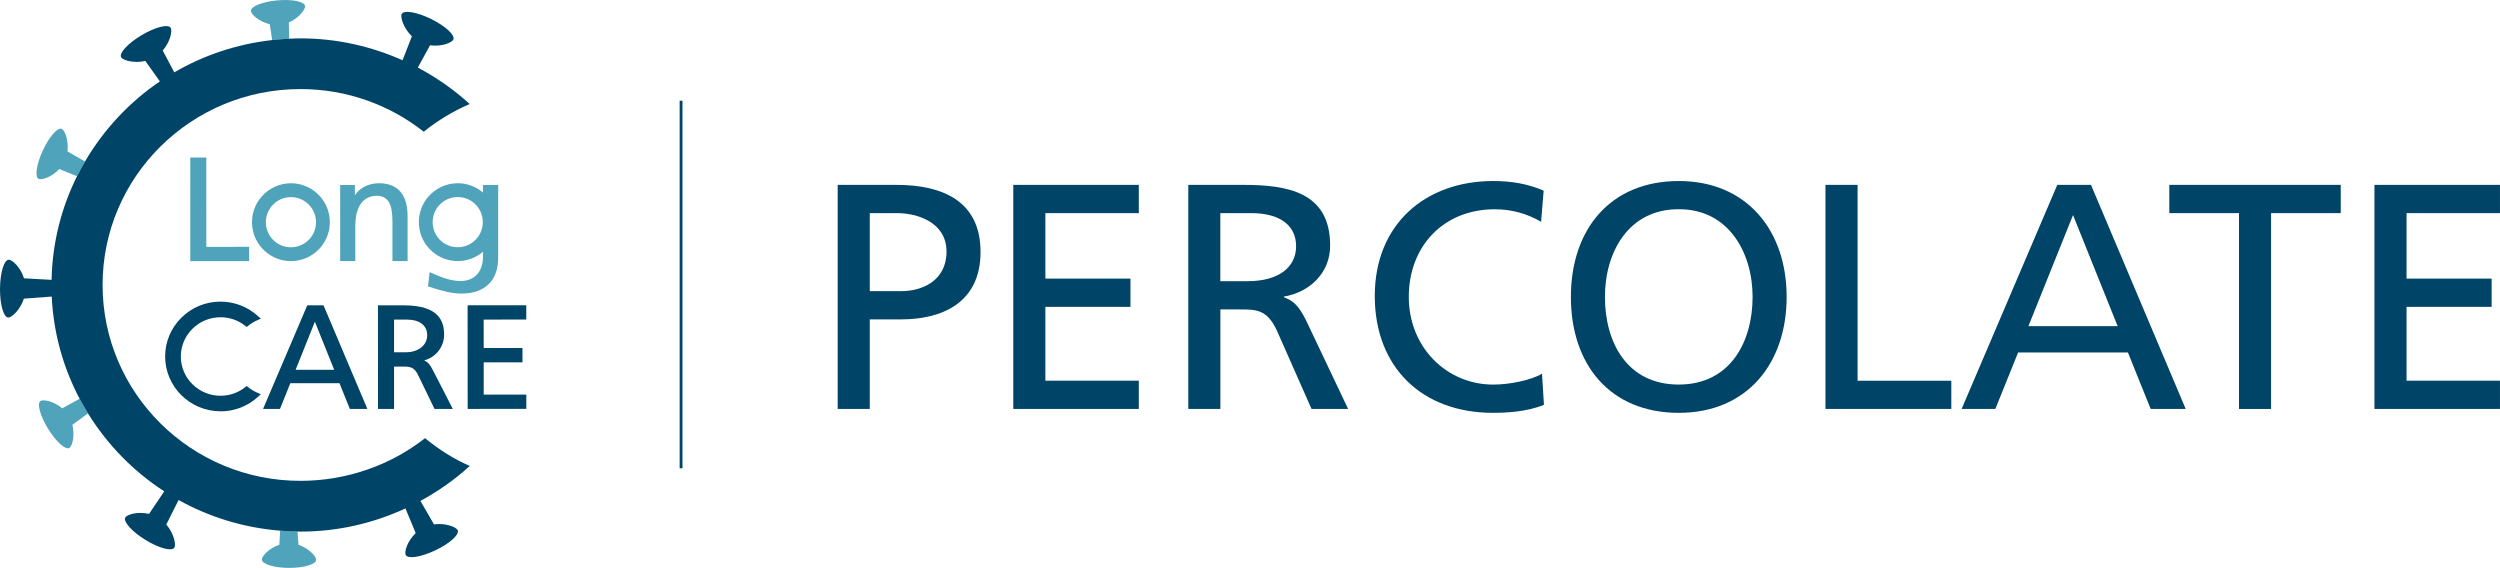 <?xml version="1.0" encoding="UTF-8"?>
<svg xmlns="http://www.w3.org/2000/svg" id="Layer_2" viewBox="0 0 884.13 200.84">
  <defs>
    <style>.cls-1{fill:#004467;}.cls-2{fill:#004467;}.cls-3{fill:none;stroke:#004467;stroke-miterlimit:10;}.cls-4{fill:#4fa3ba;}</style>
  </defs>
  <g id="Layer_1-2">
    <g id="Layer_1-3">
      <path class="cls-4" d="M102.14,7.95c3.52-1.53,5.86-4.55,5.75-5.79-.14-1.6-4.54-2.51-9.83-2.03-5.29.48-9.46,2.17-9.32,3.77.11,1.24,2.94,3.8,6.67,4.67l.85,5.6c1.99-.22,4-.38,6.02-.47l-.14-5.74Z"></path>
      <path class="cls-4" d="M23.86,53.57c.49-3.86-.9-7.45-2-7.98-1.43-.69-4.42,2.7-6.69,7.58-2.27,4.88-2.95,9.39-1.53,10.08,1.11.54,4.71-.64,7.33-3.47l6.26,2.54c.89-1.78,1.84-3.52,2.84-5.23l-6.21-3.52Z"></path>
      <path class="cls-4" d="M22,144.4c-2.93-2.5-6.64-3.25-7.68-2.59-1.34.85-.13,5.26,2.69,9.84,2.82,4.58,6.19,7.6,7.53,6.75,1.04-.66,1.99-4.39,1.06-8.16l5.52-4.05c-1.04-1.69-2.03-3.41-2.96-5.16l-6.15,3.38Z"></path>
      <path class="cls-4" d="M98.8,192.65c-3.63,1.19-6.2,3.99-6.19,5.24,0,1.61,4.31,2.93,9.61,2.95s9.59-1.27,9.58-2.88c0-1.25-2.61-4.07-6.25-5.28l-.33-4.73c-2.06-.02-4.11-.12-6.14-.29l-.29,4.99Z"></path>
      <path class="cls-2" d="M150.3,154.97c-11.96,9.43-27.55,15.08-44.04,15.08-38.64,0-69.98-31.01-69.98-69.28S67.61,31.5,106.27,31.5c16.47,0,31.63,5.65,43.58,15.08,4.92-3.95,10.37-7.25,16.26-9.79-5.5-5.04-11.68-9.35-18.35-12.89l4.33-7.89c3.99.57,7.69-.86,8.24-2.04.71-1.52-2.81-4.76-7.85-7.24-5.04-2.48-9.71-3.27-10.42-1.75-.55,1.17.68,5.03,3.61,7.87l-3.31,8.46c-11.03-4.92-23.22-7.74-36.1-7.74-1.34,0-2.66.07-3.98.13-2.03.09-4.03.25-6.02.47-12.52,1.41-24.26,5.38-34.62,11.42l-4.09-7.72c2.65-3.04,3.48-6.94,2.8-8.04-.88-1.42-5.5-.24-10.33,2.65-4.83,2.89-8.03,6.38-7.15,7.8.68,1.1,4.57,2.18,8.53,1.27l5.14,7.24c-10.82,7.34-19.86,17.03-26.46,28.3-1,1.71-1.95,3.45-2.84,5.23-5.51,11.09-8.73,23.51-9,36.65l-9.74-.54c-1.22-3.85-4.11-6.58-5.4-6.57-1.67.02-3.05,4.61-3.09,10.25-.04,5.64,1.28,10.2,2.95,10.19,1.29-.01,4.22-2.8,5.49-6.68l9.85-.74c.61,13,4.11,25.24,9.86,36.15.93,1.76,1.92,3.48,2.96,5.16,6.83,11.05,16.04,20.49,26.97,27.58l-5.38,7.98c-3.92-.94-7.73.15-8.39,1.27-.84,1.44,2.36,5,7.15,7.94,4.8,2.94,9.37,4.15,10.21,2.71.66-1.12-.21-5.08-2.87-8.17l4.35-8.67c10.78,6.01,22.97,9.81,35.95,10.85,2.03.16,4.07.26,6.14.29.35,0,.69.03,1.04.03,13.27,0,25.81-2.98,37.1-8.19l3.63,8.72c-2.92,2.78-4.11,6.58-3.53,7.74.74,1.5,5.46.75,10.53-1.67,5.07-2.42,8.59-5.6,7.84-7.1-.57-1.16-4.35-2.6-8.38-2.05l-4.79-8.29c6.31-3.44,12.2-7.57,17.45-12.38-5.89-2.53-10.89-5.83-15.81-9.79Z"></path>
      <path class="cls-1" d="M108.65,107.99h5.77s15.5,36.63,15.5,36.63h-6.19s-3.68-9.11-3.68-9.11h-17.37s-3.67,9.12-3.67,9.12h-5.98s15.63-36.64,15.63-36.64ZM104.54,130.78h13.65s-6.83-17-6.83-17l-6.82,17Z"></path>
      <path class="cls-1" d="M133.68,107.98h9.1c12.8,0,14.28,5.95,14.28,10.43,0,4.24-2.98,8.01-7.04,9.02,1.31.63,2.07,1.51,3.08,3.5l7.03,13.68h-6.47s-5.61-11.59-5.61-11.59c-1.54-3.38-3.11-3.38-5.7-3.38h-2.99s0,14.98,0,14.98h-5.68s-.02-36.64-.02-36.64ZM139.37,124.58h4.15c4.46,0,7.57-2.5,7.56-6.06,0-3.38-2.68-5.48-6.99-5.48v-.25.25s-4.73,0-4.73,0v11.55Z"></path>
      <polygon class="cls-1" points="165.37 107.97 186.11 107.96 186.12 113.01 171.05 113.02 171.06 123.08 184.77 123.08 184.78 128.13 171.06 128.14 171.06 139.55 186.13 139.54 186.13 144.6 165.39 144.61 165.37 107.97"></polygon>
      <path class="cls-1" d="M77.98,145.45c-10.79,0-19.57-8.69-19.58-19.38,0-5.17,2.03-10.04,5.74-13.71,3.7-3.67,8.61-5.69,13.83-5.69,4.95,0,9.67,1.83,13.3,5.16l.97.89-1.21.52c-1.17.51-2.26,1.17-3.26,1.97l-.52.43-.53-.42c-2.51-1.98-5.53-3.02-8.74-3.02-3.75,0-7.27,1.45-9.92,4.08-2.65,2.62-4.11,6.11-4.11,9.81,0,7.65,6.3,13.87,14.03,13.87,3.22,0,6.24-1.05,8.74-3.03l.53-.42.53.43c1,.8,2.09,1.46,3.26,1.96l1.21.52-.97.89c-3.62,3.33-8.34,5.17-13.3,5.17h0Z"></path>
      <path class="cls-4" d="M102.88,92.34c-3.29,0-6.48-1.19-8.98-3.34-2.78-2.4-4.47-5.74-4.74-9.41-.27-3.67.9-7.22,3.3-10,2.62-3.04,6.42-4.78,10.43-4.78,3.29,0,6.48,1.19,8.98,3.34,2.78,2.4,4.47,5.74,4.74,9.41.27,3.67-.9,7.22-3.3,10-2.62,3.04-6.42,4.78-10.43,4.78h0ZM102.89,69.71c-2.59,0-5.04,1.12-6.72,3.08-3.2,3.71-2.78,9.32.92,12.52,1.61,1.39,3.67,2.15,5.79,2.15,2.59,0,5.04-1.12,6.72-3.08,1.55-1.79,2.3-4.09,2.13-6.45-.17-2.36-1.26-4.52-3.05-6.07-1.61-1.39-3.67-2.15-5.79-2.15Z"></path>
      <polygon class="cls-4" points="67.29 55.72 72.96 55.72 72.98 87.3 88.1 87.29 88.1 92.35 67.3 92.36 67.29 55.72"></polygon>
      <path class="cls-4" d="M120.29,65.43h5.21s0,3.66,0,3.66c1.62-2.62,4.86-4.28,8.5-4.29,6.64,0,10.14,4.01,10.15,11.58v15.94s-5.36,0-5.36,0v-13.92c0-6.37-1.51-8.94-5.37-9.17-6.75,0-7.76,6.66-7.76,10.63v12.47s-5.36,0-5.36,0v-26.9Z"></path>
      <path class="cls-4" d="M162.78,103.81c-2.47,0-6.15-.74-11.23-2.47l-.19-.06.58-5.05.31.14c3.94,1.8,7.26,3.01,10.64,3.01,4.97,0,7.94-3.3,7.93-8.81v-1.54c-2.49,2.13-5.64,3.3-8.95,3.3s-6.48-1.19-8.97-3.34c-5.75-4.96-6.39-13.66-1.44-19.41,2.62-3.04,6.42-4.78,10.43-4.78,3.27,0,6.43,1.17,8.92,3.29v-2.67s5.37,0,5.37,0v25.52c.01,4.16-1.11,7.36-3.32,9.51-2.31,2.24-5.4,3.38-10.08,3.38h0ZM161.89,69.68c-2.59,0-5.04,1.12-6.73,3.08-1.55,1.79-2.3,4.08-2.13,6.45s1.26,4.52,3.05,6.07c1.61,1.39,3.67,2.15,5.79,2.15,2.59,0,5.04-1.12,6.72-3.08,1.55-1.79,2.3-4.09,2.13-6.45s-1.26-4.52-3.05-6.07c-1.61-1.39-3.67-2.15-5.79-2.15Z"></path>
    </g>
    <path class="cls-2" d="M296.24,65.38h20.78c16.24,0,29.75,5.68,29.75,23.73s-13.74,23.84-28.04,23.84h-11.13v31.68h-11.35v-79.25ZM307.6,102.96h11.24c7.04,0,15.9-3.52,15.9-13.97s-10.45-13.62-17.49-13.62h-9.65v27.59Z"></path>
    <path class="cls-2" d="M358.35,65.38h44.39v9.99h-33.04v23.16h30.09v9.99h-30.09v26.11h33.04v9.99h-44.39v-79.25Z"></path>
    <path class="cls-2" d="M420.22,65.38h19.42c15.67,0,30.77,2.5,30.77,21.46,0,9.65-7.15,16.46-16.35,18.05v.23c3.52,1.36,5.22,3.07,7.72,7.95l14.99,31.56h-12.94l-12.15-27.48c-3.52-7.72-7.27-7.72-13.28-7.72h-6.81v35.2h-11.35v-79.25ZM431.58,99.44h9.65c10.79,0,17.14-4.77,17.14-12.38,0-7.15-5.45-11.69-15.9-11.69h-10.9v24.07Z"></path>
    <path class="cls-2" d="M545,78.44c-5-2.95-10.56-4.43-16.35-4.43-18.28,0-30.43,13.17-30.43,31s13.4,31,29.86,31c5.68,0,13.28-1.48,17.26-3.86l.68,11.01c-6.02,2.5-13.4,2.84-18.05,2.84-25.09,0-41.78-16.12-41.78-41.33s17.71-40.65,41.9-40.65c6.13,0,12.15.91,17.83,3.41l-.91,11.01Z"></path>
    <path class="cls-2" d="M593.7,64.02c24.07,0,38.15,17.49,38.15,40.99s-13.97,40.99-38.15,40.99-38.15-16.92-38.15-40.99,14.08-40.99,38.15-40.99ZM593.7,136c18.28,0,26.11-15.21,26.11-31s-8.63-31.11-26.11-31c-17.49-.11-26.11,14.87-26.11,31s7.83,31,26.11,31Z"></path>
    <path class="cls-2" d="M645.59,65.38h11.35v69.26h33.15v9.99h-44.51v-79.25Z"></path>
    <path class="cls-2" d="M727.56,65.38h11.92l33.5,79.25h-12.38l-8.06-19.98h-38.83l-8.06,19.98h-11.92l33.83-79.25ZM733.13,76.06l-15.78,39.28h31.56l-15.78-39.28Z"></path>
    <path class="cls-2" d="M791.82,75.37h-24.64v-9.99h60.63v9.99h-24.64v69.26h-11.35v-69.26Z"></path>
    <path class="cls-2" d="M839.73,65.38h44.39v9.99h-33.04v23.16h30.09v9.99h-30.09v26.11h33.04v9.99h-44.39v-79.25Z"></path>
    <line class="cls-3" x1="240.86" y1="165.62" x2="240.86" y2="35.62"></line>
  </g>
</svg>
